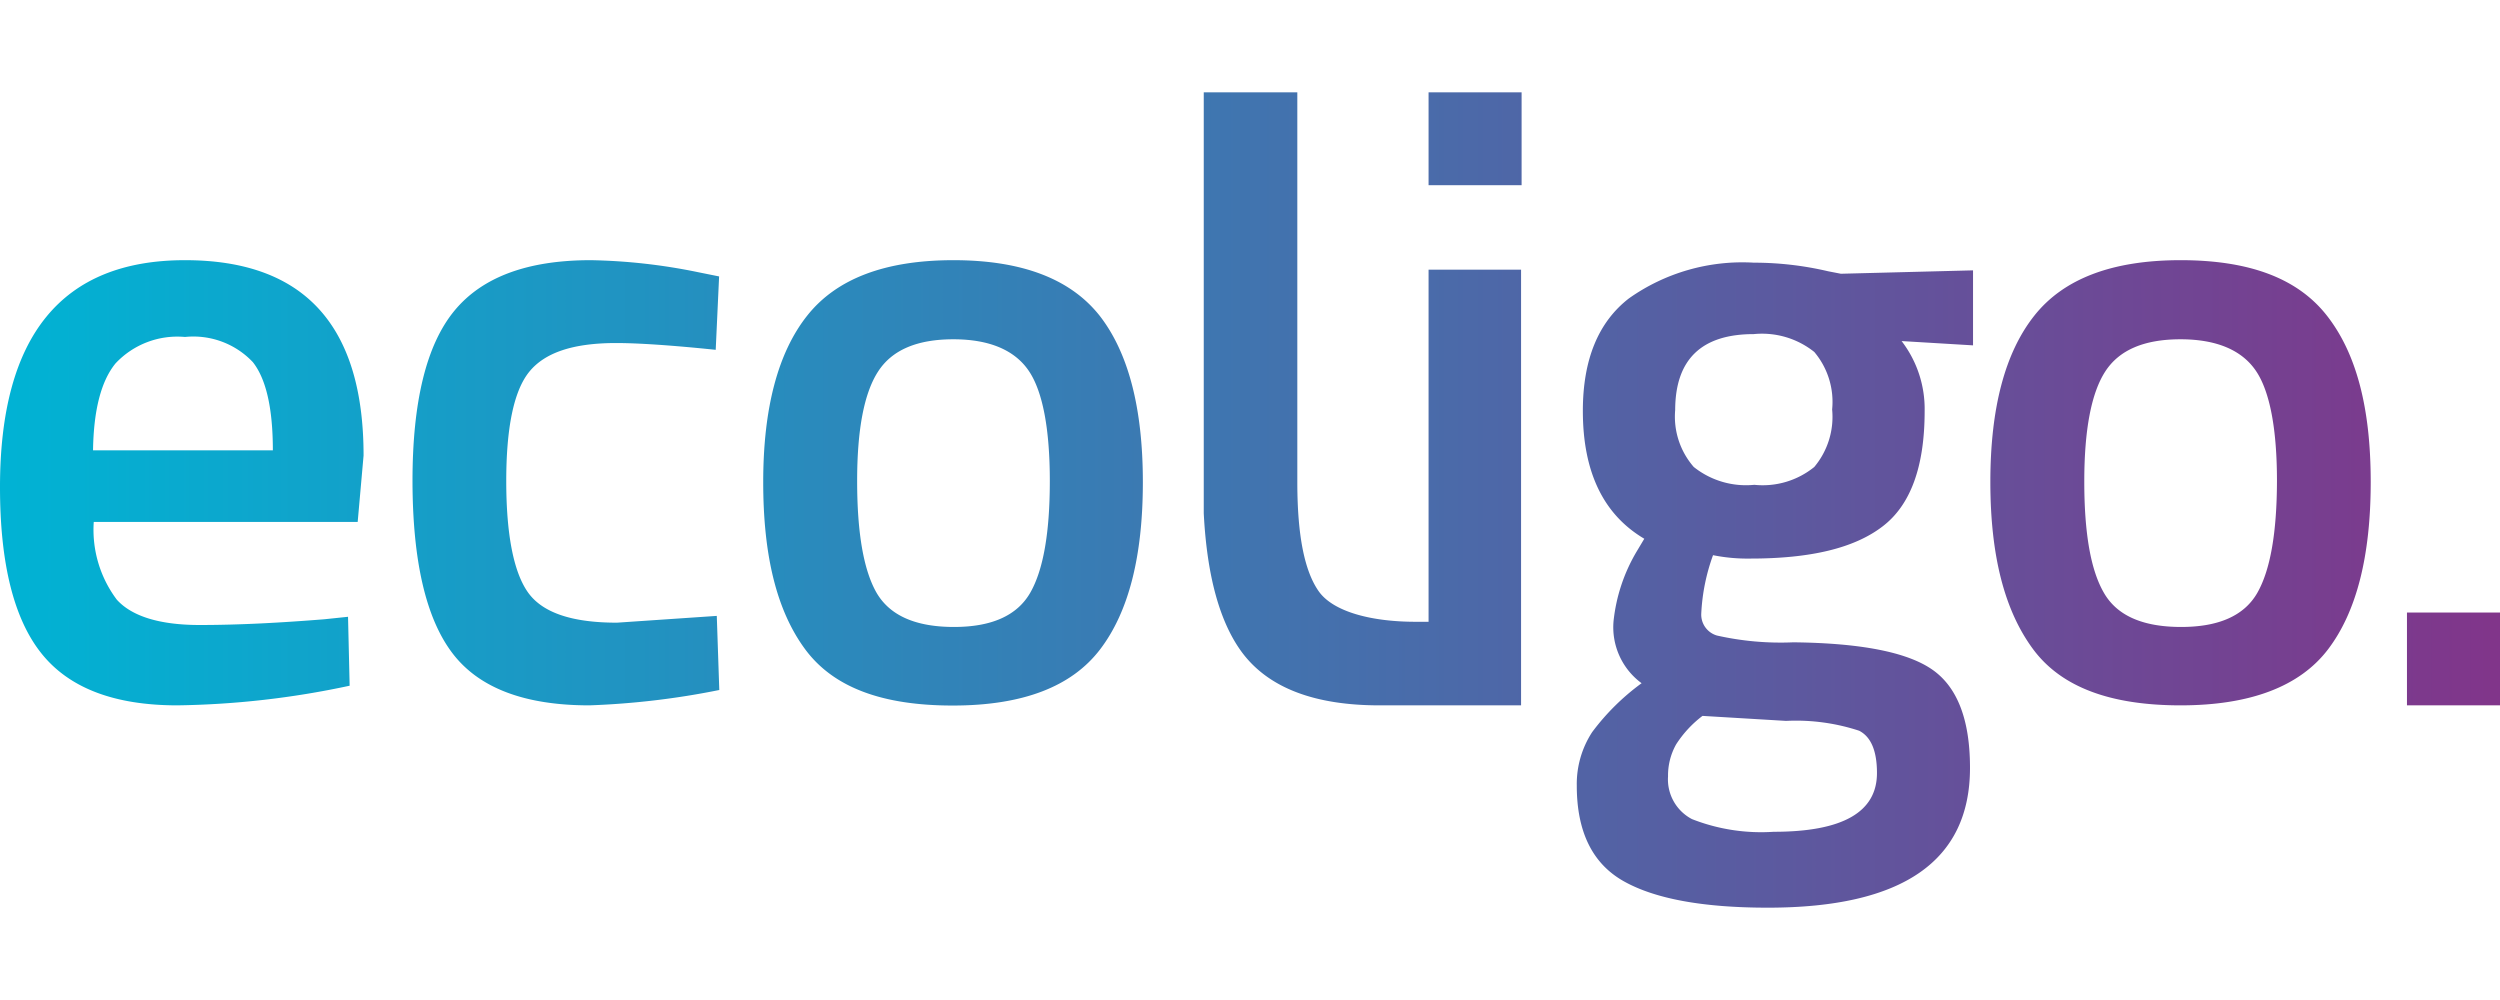 <svg id="Ebene_1" data-name="Ebene 1" xmlns="http://www.w3.org/2000/svg" xmlns:xlink="http://www.w3.org/1999/xlink" viewBox="0 0 140 56"><defs><style>.cls-1{fill:url(#Unbenannter_Verlauf_3);}</style><linearGradient id="Unbenannter_Verlauf_3" y1="28" x2="140" y2="28" gradientUnits="userSpaceOnUse"><stop offset="0" stop-color="#00b3d4"/><stop offset="1" stop-color="#81358a"/></linearGradient></defs><title>logo-ecoligo</title><path class="cls-1" d="M134.79,39.5V34.3H140v5.2ZM18.15,34.68l1.34-.14.09,3.86a48.92,48.92,0,0,1-9.65,1.1q-5.29,0-7.61-2.91C.77,34.65,0,31.54,0,27.28Q0,14.57,10.36,14.57q10,0,10,10.94l-.33,3.72H5.25a6.52,6.52,0,0,0,1.29,4.35C7.37,34.5,8.91,35,11.18,35S15.76,34.87,18.15,34.68Zm-2.87-9.46q0-3.52-1.12-4.94a4.58,4.58,0,0,0-3.8-1.41,4.74,4.74,0,0,0-3.89,1.48q-1.21,1.48-1.26,4.87Zm17.8-10.65a32.34,32.34,0,0,1,6,.67l1.19.24-.19,4.11c-2.51-.26-4.37-.38-5.58-.38-2.42,0-4,.54-4.87,1.62S28.35,24,28.35,26.94s.4,5.06,1.2,6.21,2.45,1.72,5,1.72l5.59-.38.14,4.15A44.48,44.48,0,0,1,33,39.5q-5.45,0-7.67-2.93T23.1,26.94c0-4.46.78-7.63,2.34-9.53S29.55,14.57,33.08,14.57ZM45.2,17.68q2.46-3.11,8.19-3.11t8.19,3.11Q64,20.79,64,27c0,4.14-.79,7.26-2.39,9.36s-4.34,3.15-8.26,3.15-6.67-1-8.26-3.15S42.74,31.13,42.74,27,43.56,19.75,45.2,17.68ZM49.09,33.2q1.11,1.9,4.3,1.91t4.3-1.91q1.1-1.91,1.1-6.26c0-2.89-.39-5-1.17-6.16S55.43,19,53.39,19s-3.44.6-4.22,1.81S48,24.05,48,26.94,48.36,31.93,49.09,33.2ZM110.32,43q0,7.83-11.32,7.83-5.44,0-8.07-1.48T88.3,44a5.32,5.32,0,0,1,.86-3,13,13,0,0,1,2.77-2.74,3.89,3.89,0,0,1-1.57-3.49,9.6,9.6,0,0,1,1.29-3.88l.43-.72c-2.3-1.36-3.44-3.75-3.44-7.16q0-4.3,2.58-6.3a11,11,0,0,1,7-2,18.17,18.17,0,0,1,4.15.48l.72.14,7.4-.19v4.2l-4-.24a6.24,6.24,0,0,1,1.29,3.92q0,4.68-2.37,6.47c-1.57,1.2-4,1.79-7.38,1.79a9.77,9.77,0,0,1-2.1-.19,11.09,11.09,0,0,0-.66,3.28,1.22,1.22,0,0,0,.88,1.22,16.26,16.26,0,0,0,4.27.38q5.68.06,7.79,1.53T110.32,43Zm-16.91.48a2.51,2.51,0,0,0,1.34,2.39,10.6,10.6,0,0,0,4.58.71c3.86,0,5.78-1.1,5.78-3.29q0-1.86-1-2.37a11.33,11.33,0,0,0-4.09-.55l-4.68-.28a6.22,6.22,0,0,0-1.48,1.6A3.57,3.57,0,0,0,93.41,43.48Zm1.44-17.33a4.69,4.69,0,0,0,3.39,1,4.58,4.58,0,0,0,3.36-1,4.37,4.37,0,0,0,1-3.22,4.33,4.33,0,0,0-1-3.22,4.69,4.69,0,0,0-3.39-1q-4.39,0-4.4,4.25A4.29,4.29,0,0,0,94.85,26.15Zm19.07-8.47q2.46-3.11,8.19-3.11c3.83,0,6.55,1,8.2,3.11s2.45,5.17,2.45,9.31-.79,7.26-2.38,9.36S126,39.5,122.11,39.5s-6.67-1-8.26-3.15-2.39-5.22-2.39-9.36S112.28,19.75,113.92,17.68Zm3.9,15.52q1.09,1.9,4.29,1.91t4.3-1.91q1.09-1.91,1.1-6.26c0-2.89-.39-5-1.17-6.16S124.15,19,122.11,19s-3.44.6-4.22,1.81-1.17,3.27-1.17,6.16S117.08,31.93,117.82,33.2ZM83,15.1H80V34.82l-.72,0c-2.51,0-4.64-.57-5.44-1.72s-1.18-3.14-1.19-6V5.17H67.41v20c0,.57,0,1.16,0,1.77s0,1.23,0,1.8q.27,5.3,2.17,7.83,2.22,2.93,7.67,2.93h7.93V15.1Zm-3-4.73V5.17h5.21v5.2Z"/></svg>